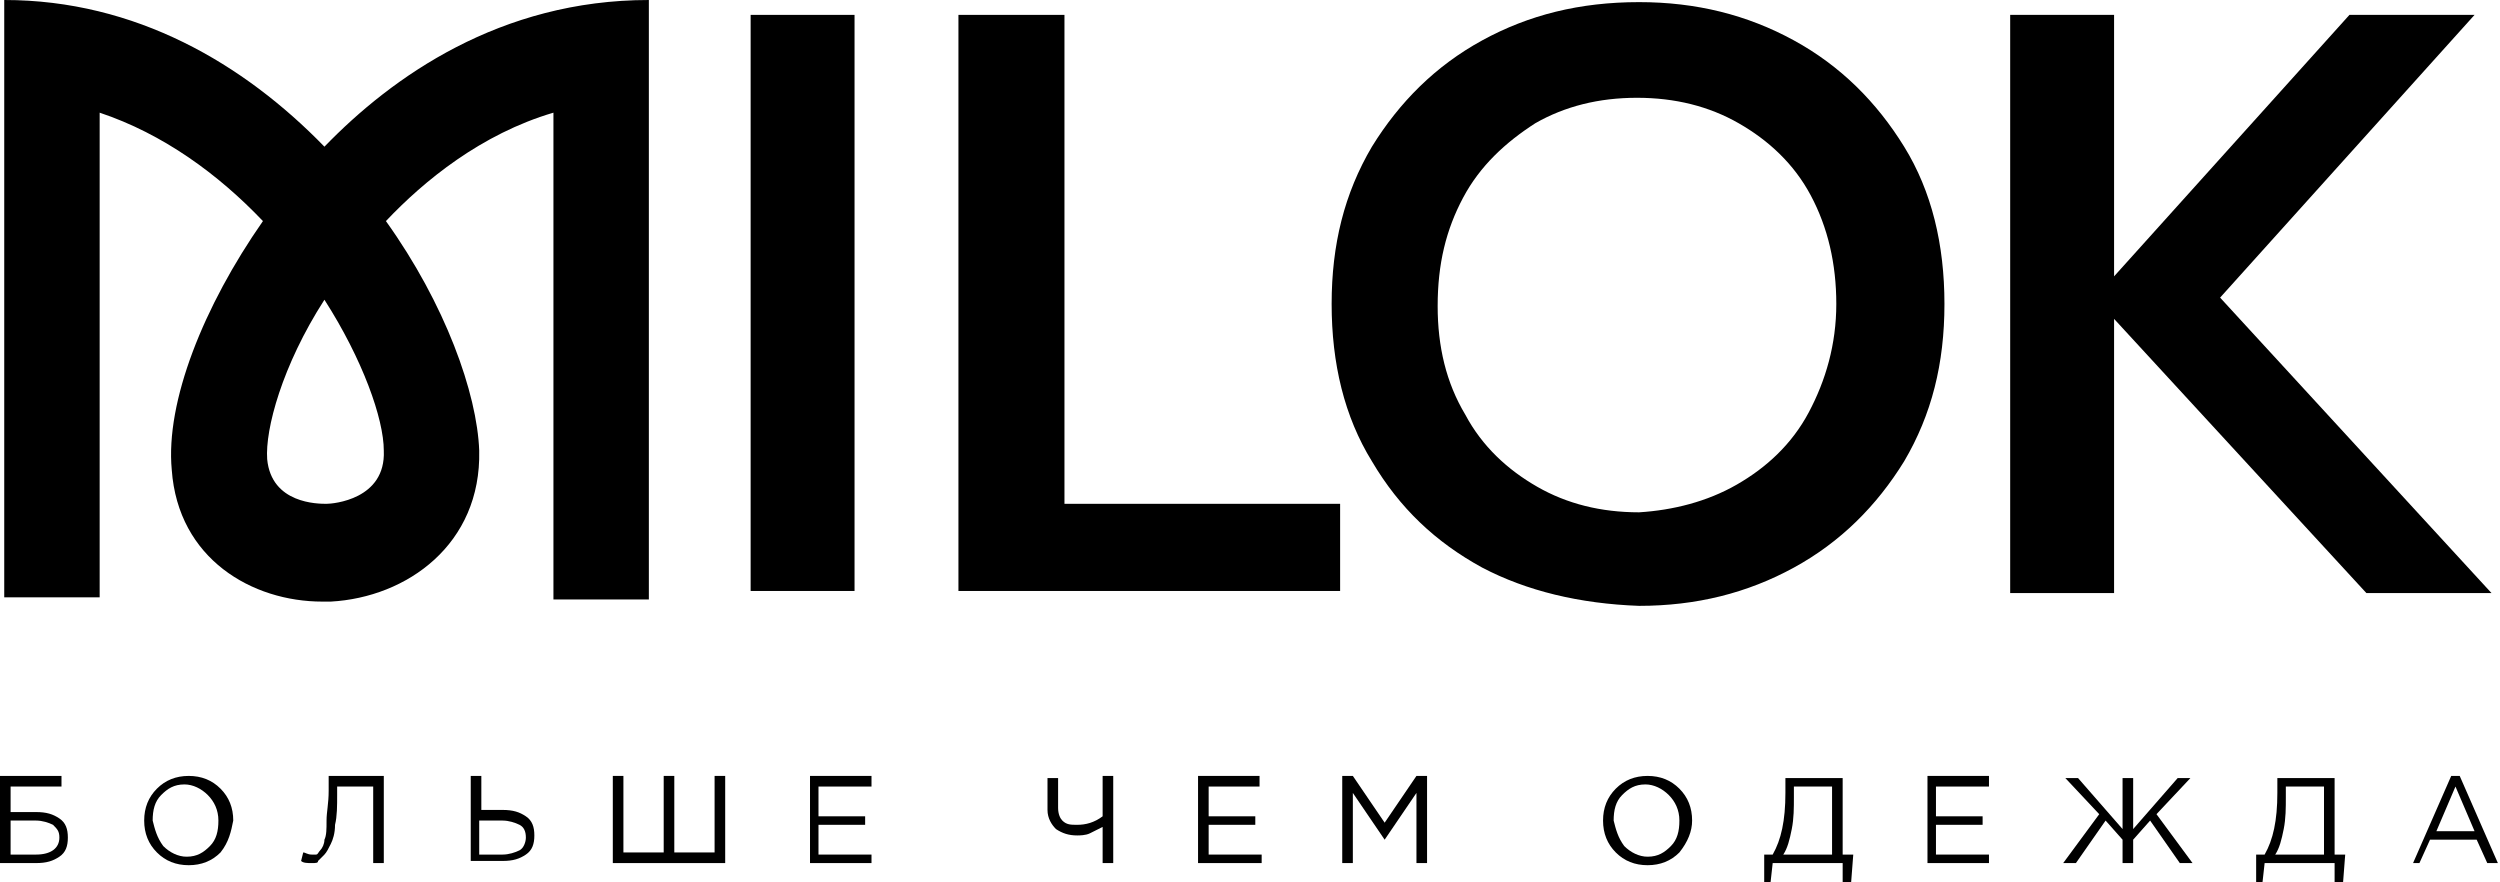 <?xml version="1.0" encoding="UTF-8"?> <svg xmlns="http://www.w3.org/2000/svg" width="1023" height="361" viewBox="0 0 1023 361" fill="none"> <path d="M0 353.171V317.506H25.163V321.855H4.338V332.294H14.751C19.089 332.294 21.692 333.164 24.295 334.904C26.898 336.643 27.766 339.253 27.766 342.733C27.766 346.212 26.898 348.822 24.295 350.561C21.692 352.301 19.089 353.171 14.751 353.171H0ZM4.338 349.692H14.751C20.824 349.692 24.295 347.082 24.295 342.733C24.295 340.123 23.427 339.253 21.692 337.513C19.957 336.643 17.354 335.773 14.751 335.773H4.338V349.692Z" fill="black"></path> <path d="M90.239 348.822C86.768 352.301 82.43 354.041 77.224 354.041C72.018 354.041 67.679 352.301 64.209 348.822C60.738 345.342 59.002 340.993 59.002 335.773C59.002 330.554 60.738 326.205 64.209 322.725C67.679 319.246 72.018 317.506 77.224 317.506C82.43 317.506 86.768 319.246 90.239 322.725C93.71 326.205 95.445 330.554 95.445 335.773C94.578 340.123 93.71 344.472 90.239 348.822ZM66.812 346.212C69.415 348.822 72.885 350.561 76.356 350.561C80.695 350.561 83.298 348.822 85.901 346.212C88.504 343.602 89.371 340.123 89.371 335.773C89.371 331.424 87.636 327.945 85.033 325.335C82.43 322.725 78.959 320.986 75.488 320.986C71.15 320.986 68.547 322.725 65.944 325.335C63.341 327.945 62.473 331.424 62.473 335.773C63.341 339.253 64.209 342.733 66.812 346.212Z" fill="black"></path> <path d="M127.55 353.171C125.814 353.171 124.079 353.171 123.211 352.301L124.079 348.822C124.947 348.822 125.814 349.692 127.55 349.692C128.417 349.692 128.417 349.692 129.285 349.692C130.153 349.692 130.153 348.822 131.02 347.952C131.888 347.082 132.756 345.342 132.756 343.602C133.623 341.863 133.623 339.253 133.623 335.773C133.623 332.294 134.491 328.814 134.491 323.595V317.506H157.051V353.171H152.712V321.855H137.962V325.335C137.962 329.684 137.962 334.034 137.094 337.513C137.094 340.993 136.226 343.602 135.359 345.342C134.491 347.082 133.623 348.822 132.756 349.692C131.888 350.561 131.02 351.431 130.153 352.301C130.153 353.171 129.285 353.171 127.55 353.171Z" fill="black"></path> <path d="M192.626 353.171V317.506H196.964V331.424H205.641C209.98 331.424 212.583 332.294 215.186 334.034C217.789 335.774 218.657 338.383 218.657 341.863C218.657 345.342 217.789 347.952 215.186 349.692C212.583 351.431 209.98 352.301 205.641 352.301H192.626V353.171ZM196.097 349.692H205.641C208.244 349.692 210.847 348.822 212.583 347.952C214.318 347.082 215.186 344.472 215.186 342.733C215.186 340.123 214.318 338.383 212.583 337.513C210.847 336.643 208.244 335.773 205.641 335.773H196.097V349.692Z" fill="black"></path> <path d="M250.761 353.171V317.506H255.099V348.822H271.585V317.506H275.924V348.822H292.41V317.506H296.748V353.171H250.761Z" fill="black"></path> <path d="M331.456 353.171V317.506H356.618V321.855H334.926V334.034H354.015V337.513H334.926V349.692H356.618V353.171H331.456Z" fill="black"></path> <path d="M451.196 353.171V338.383C449.461 339.253 447.725 340.123 445.99 340.993C444.255 341.863 441.651 341.863 440.784 341.863C437.313 341.863 434.71 340.993 432.107 339.253C430.372 337.513 428.636 334.904 428.636 331.424V318.376H432.975V330.554C432.975 333.164 433.842 334.904 434.71 335.773C436.445 337.513 438.181 337.513 440.784 337.513C444.255 337.513 447.725 336.643 451.196 334.034V317.506H455.534V353.171H451.196Z" fill="black"></path> <path d="M490.242 353.171V317.506H515.405V321.855H494.58V334.034H513.669V337.513H494.58V349.692H516.272V353.171H490.242Z" fill="black"></path> <path d="M549.244 353.171V317.506H553.583L566.598 336.643L579.613 317.506H583.952V353.171H579.613V324.465L566.598 343.602L553.583 324.465V353.171H549.244Z" fill="black"></path> <path d="M687.206 348.822C683.735 352.301 679.397 354.041 674.191 354.041C668.985 354.041 664.646 352.301 661.176 348.822C657.705 345.342 655.969 340.993 655.969 335.773C655.969 330.554 657.705 326.205 661.176 322.725C664.646 319.246 668.985 317.506 674.191 317.506C679.397 317.506 683.735 319.246 687.206 322.725C690.677 326.205 692.412 330.554 692.412 335.773C692.412 340.123 690.677 344.472 687.206 348.822ZM664.646 346.212C667.249 348.822 670.72 350.561 674.191 350.561C678.529 350.561 681.132 348.822 683.735 346.212C686.338 343.602 687.206 340.123 687.206 335.773C687.206 331.424 685.471 327.945 682.868 325.335C680.265 322.725 676.794 320.986 673.323 320.986C668.985 320.986 666.382 322.725 663.779 325.335C661.176 327.945 660.308 331.424 660.308 335.773C661.176 339.253 662.043 342.733 664.646 346.212Z" fill="black"></path> <path d="M721.914 361V349.692H725.384C728.855 343.602 730.59 335.773 730.59 324.465V318.376H754.018V349.692H758.356L757.489 361H754.018V353.171H725.384L724.517 361H721.914ZM729.723 349.692H749.679V321.855H734.061V326.205C734.061 330.554 734.061 334.904 733.193 339.253C732.326 343.602 731.458 347.082 729.723 349.692Z" fill="black"></path> <path d="M788.725 353.171V317.506H813.888V321.855H792.196V334.034H811.285V337.513H792.196V349.692H813.888V353.171H788.725Z" fill="black"></path> <path d="M844.257 353.171L859.007 333.164L845.125 318.376H850.331L868.552 339.253V318.376H872.89V339.253L891.112 318.376H896.318L882.435 333.164L897.186 353.171H891.98L879.832 335.773L872.89 343.602V353.171H868.552V343.602L861.611 335.773L849.463 353.171H844.257Z" fill="black"></path> <path d="M923.216 361V349.692H926.687C930.158 343.602 931.893 335.773 931.893 324.465V318.376H955.321V349.692H959.659L958.791 361H955.321V353.171H926.687L925.819 361H923.216ZM931.025 349.692H950.982V321.855H935.364V326.205C935.364 330.554 935.364 334.904 934.496 339.253C933.628 343.602 932.761 347.082 931.025 349.692Z" fill="black"></path> <path d="M987.425 353.171L1003.04 317.506H1006.51L1022.13 353.171H1017.79L1013.46 343.602H994.366L990.028 353.171H987.425ZM996.97 340.123H1012.59L1004.78 321.855L996.97 340.123Z" fill="black"></path> <path d="M307.16 6.089H349.677V241.826H307.16V6.089Z" fill="black"></path> <path d="M393.061 6.089H435.578V206.161H548.377V241.826H392.193V6.089H393.061Z" fill="black"></path> <path d="M606.511 232.258C587.422 221.819 572.672 207.901 561.392 188.764C550.112 170.496 544.906 148.749 544.906 124.393C544.906 100.036 550.112 79.159 561.392 60.022C572.672 41.754 587.422 26.966 606.511 16.528C625.6 6.089 646.425 0.87 670.72 0.87C694.148 0.87 714.972 6.089 734.061 16.528C753.15 26.966 767.901 41.754 779.181 60.022C790.461 78.289 795.667 100.036 795.667 124.393C795.667 148.749 790.461 169.627 779.181 188.764C767.901 207.031 753.15 221.819 734.061 232.258C714.972 242.696 694.148 247.916 670.72 247.916C646.425 247.046 624.733 241.827 606.511 232.258ZM710.634 198.333C722.781 191.373 733.193 181.805 740.135 168.757C747.076 155.708 751.415 140.92 751.415 124.393C751.415 107.865 747.944 93.077 741.002 80.029C734.061 66.981 723.649 57.412 711.501 50.453C699.354 43.494 685.471 40.014 669.852 40.014C654.234 40.014 640.351 43.494 628.203 50.453C616.056 58.282 605.644 67.851 598.702 80.899C591.761 93.947 588.29 107.865 588.29 125.263C588.29 141.79 591.761 156.578 599.57 169.627C606.511 182.675 616.924 192.243 629.071 199.202C641.219 206.161 655.102 209.641 670.72 209.641C684.603 208.771 698.486 205.292 710.634 198.333Z" fill="black"></path> <path d="M822.565 6.089H865.081V113.084L961.394 6.089H1012.59L908.466 121.783L1019.53 242.696H968.336L865.081 130.482V242.696H822.565V6.089Z" fill="black"></path> <path d="M265.511 8.699V0C204.774 0 160.522 31.316 132.756 60.022C99.784 26.096 55.532 0 1.735 0V39.145V244.436H40.781V46.104C66.812 54.802 89.371 71.33 107.593 90.468C83.298 125.263 67.679 164.407 70.282 192.243C72.885 228.778 103.254 246.176 131.888 246.176C132.756 246.176 134.491 246.176 135.359 246.176C166.595 244.436 196.964 222.689 196.097 184.414C195.229 160.928 182.214 124.393 157.919 90.468C173.537 73.94 196.964 54.802 226.466 46.104V245.306H265.511V8.699ZM133.623 206.161C130.153 206.161 111.064 206.161 109.328 187.894C108.461 175.716 115.402 149.619 132.756 122.653C148.374 147.01 157.051 171.366 157.051 184.414C157.919 204.422 136.226 206.161 133.623 206.161Z" fill="black"></path> </svg> 